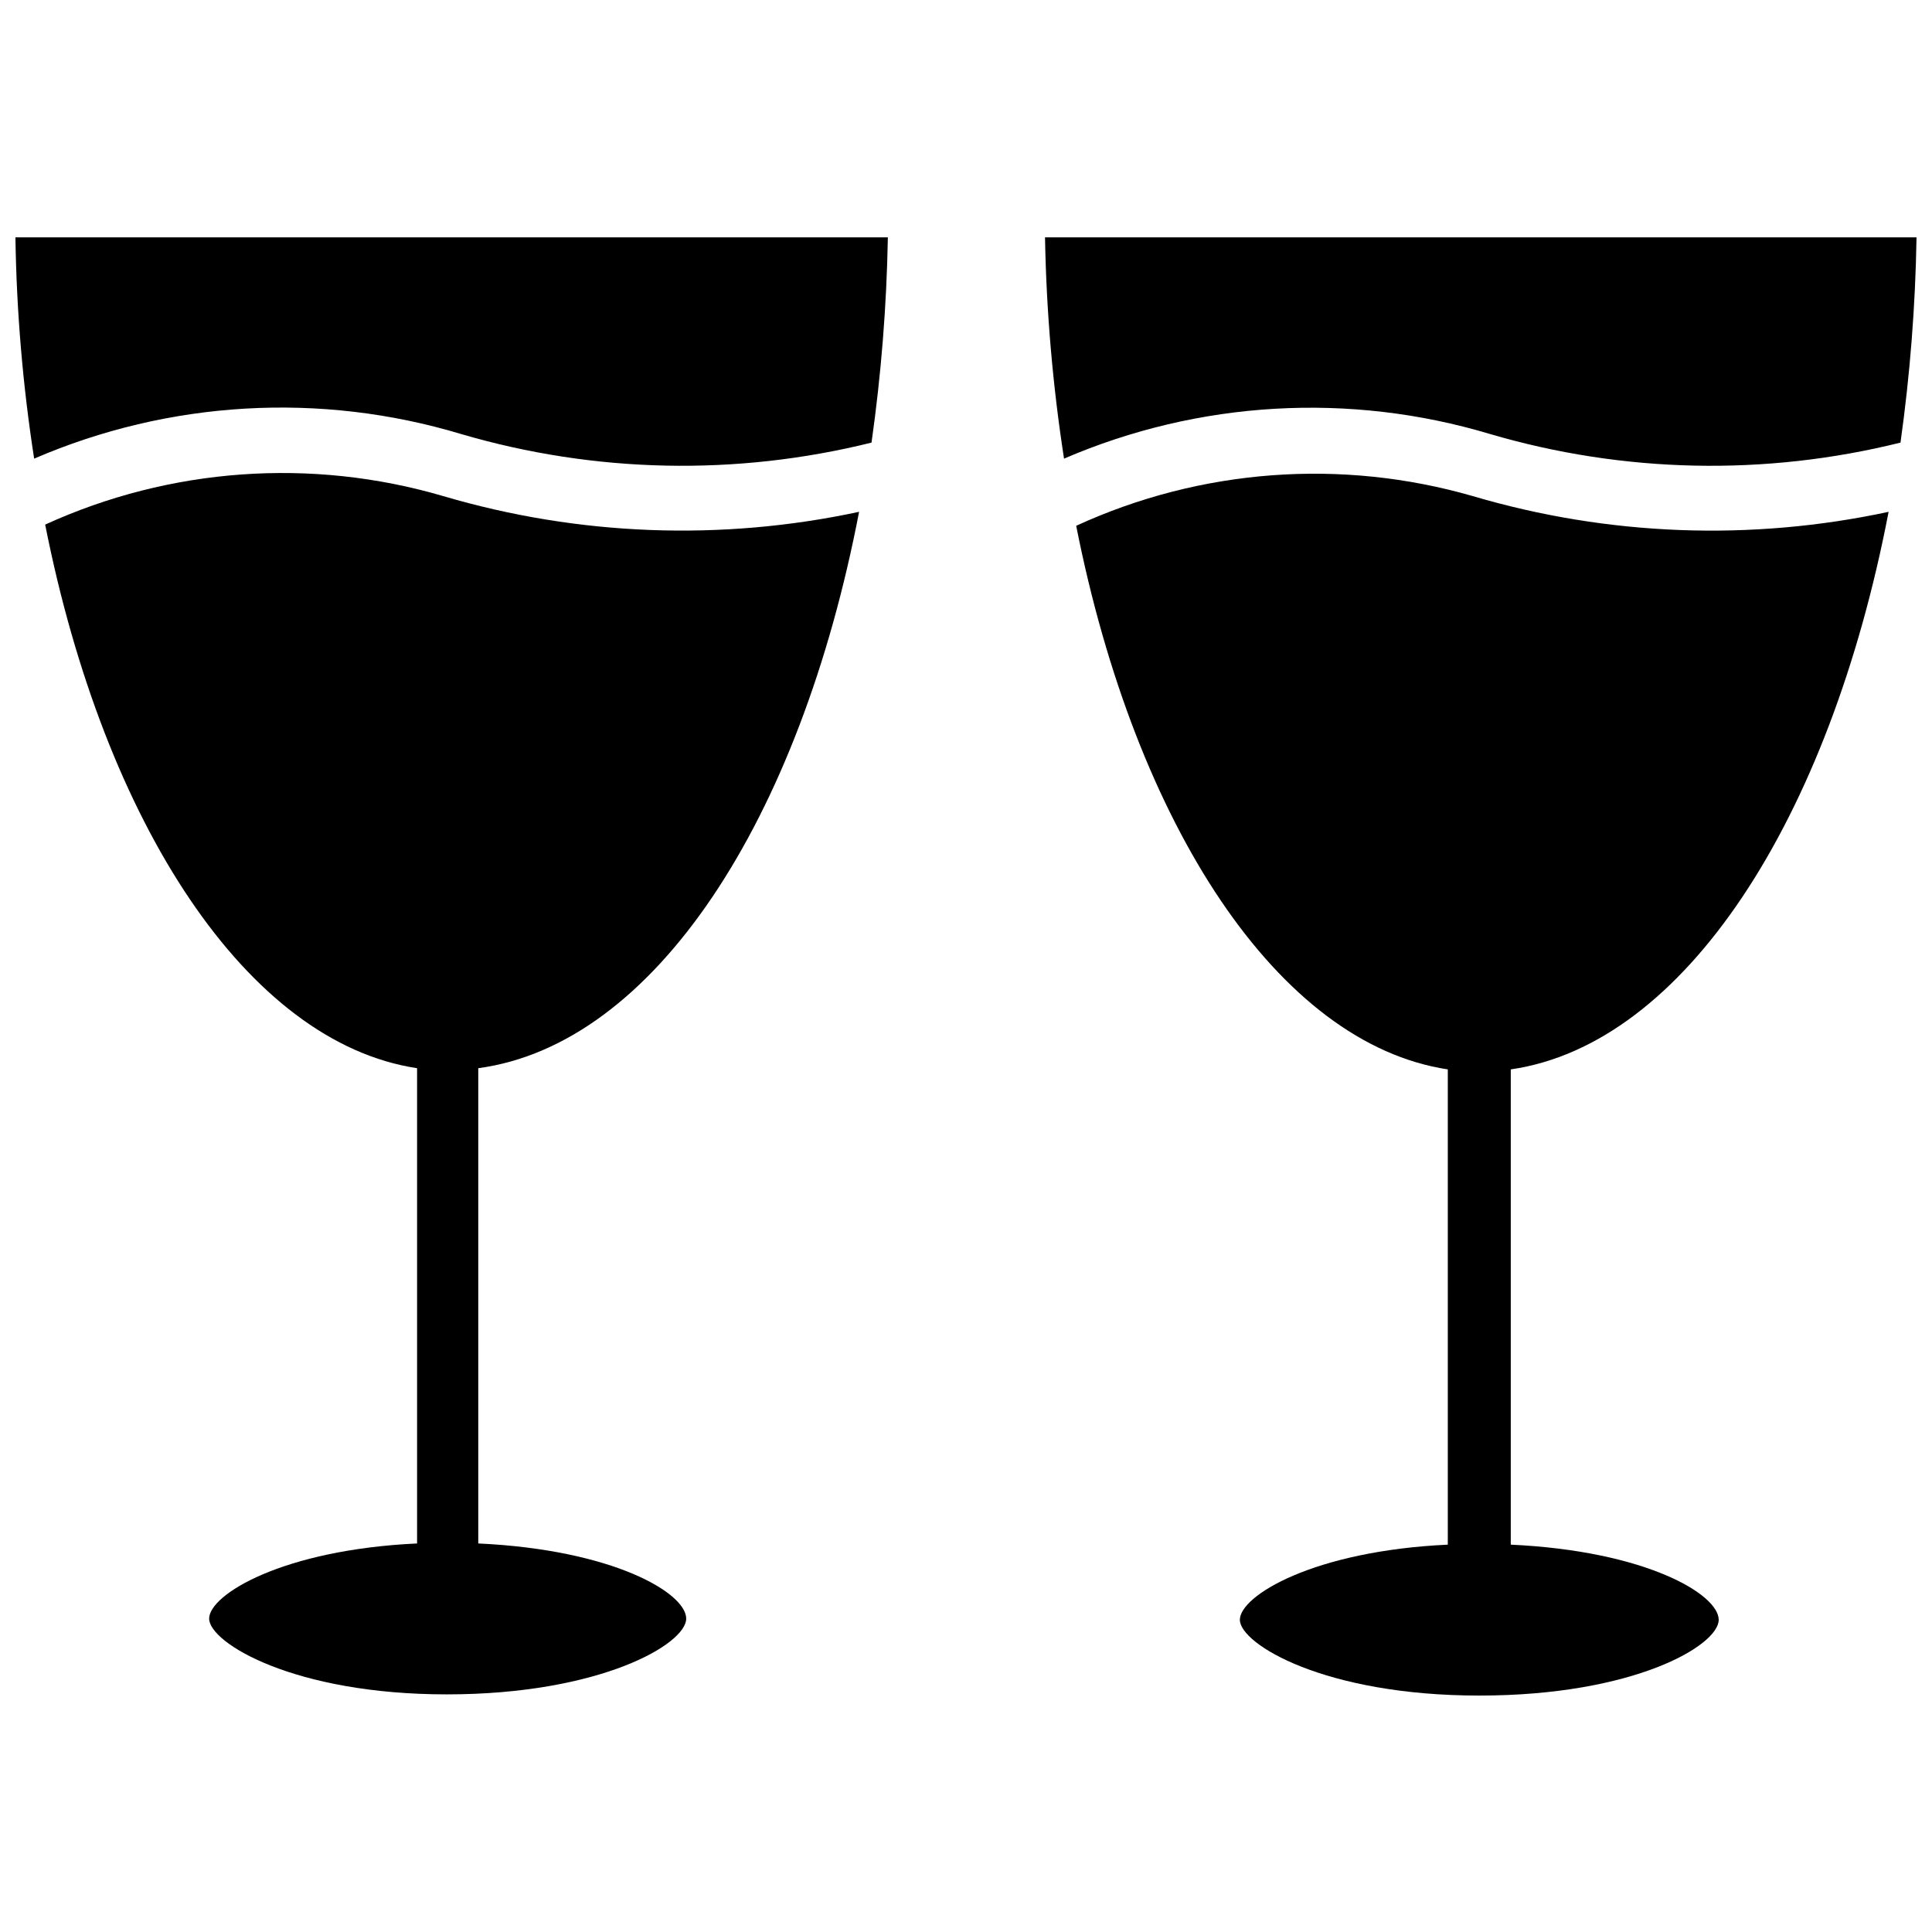 <?xml version="1.0" encoding="UTF-8"?>
<!-- Uploaded to: SVG Repo, www.svgrepo.com, Generator: SVG Repo Mixer Tools -->
<svg width="800px" height="800px" version="1.1" viewBox="144 144 512 512" xmlns="http://www.w3.org/2000/svg">
 <defs>
  <clipPath id="b">
   <path d="m420 206h231.9v62h-231.9z"/>
  </clipPath>
  <clipPath id="a">
   <path d="m148.09 206h231.91v62h-231.91z"/>
  </clipPath>
 </defs>
 <g clip-path="url(#b)">
  <path d="m420.94 206.9c0.352 19.641 2.035 39.234 5.039 58.645 35.691-15.379 75.656-17.691 112.88-6.531 35.422 10.402 72.969 11.188 108.79 2.281 2.531-18.027 3.949-36.191 4.25-54.395z"/>
 </g>
 <path d="m644.5 279.64c-36.508 7.84-74.398 6.406-110.21-4.172-34.844-10.051-72.137-7.258-105.09 7.871 15.742 79.508 53.609 137.29 98.48 144.06v125.95c-35.582 1.652-55.105 13.539-55.105 19.918 0 6.375 22.355 20.074 63.449 20.074s63.449-13.305 63.449-20.074-19.285-18.262-55.105-19.918v-125.95c45.973-6.613 84.469-66.207 100.13-147.76z"/>
 <g clip-path="url(#a)">
  <path d="m148.09 206.9c0.289 19.641 1.945 39.234 4.961 58.645 35.758-15.434 75.82-17.75 113.12-6.531 35.418 10.398 72.965 11.184 108.79 2.281 2.559-18.027 4.004-36.191 4.332-54.395z"/>
 </g>
 <path d="m371.66 279.64c-36.508 7.828-74.398 6.391-110.21-4.172-34.926-10.238-72.371-7.555-105.48 7.555 15.742 79.508 53.688 137.29 98.559 144.06v125.95c-35.582 1.652-55.105 13.539-55.105 19.918 0 6.375 22.355 20.074 62.977 20.074 40.621 0 63.449-13.305 63.449-20.074s-19.285-18.262-55.105-19.918v-125.95c46.762-6.297 85.254-65.891 100.92-147.44z"/>
</svg>